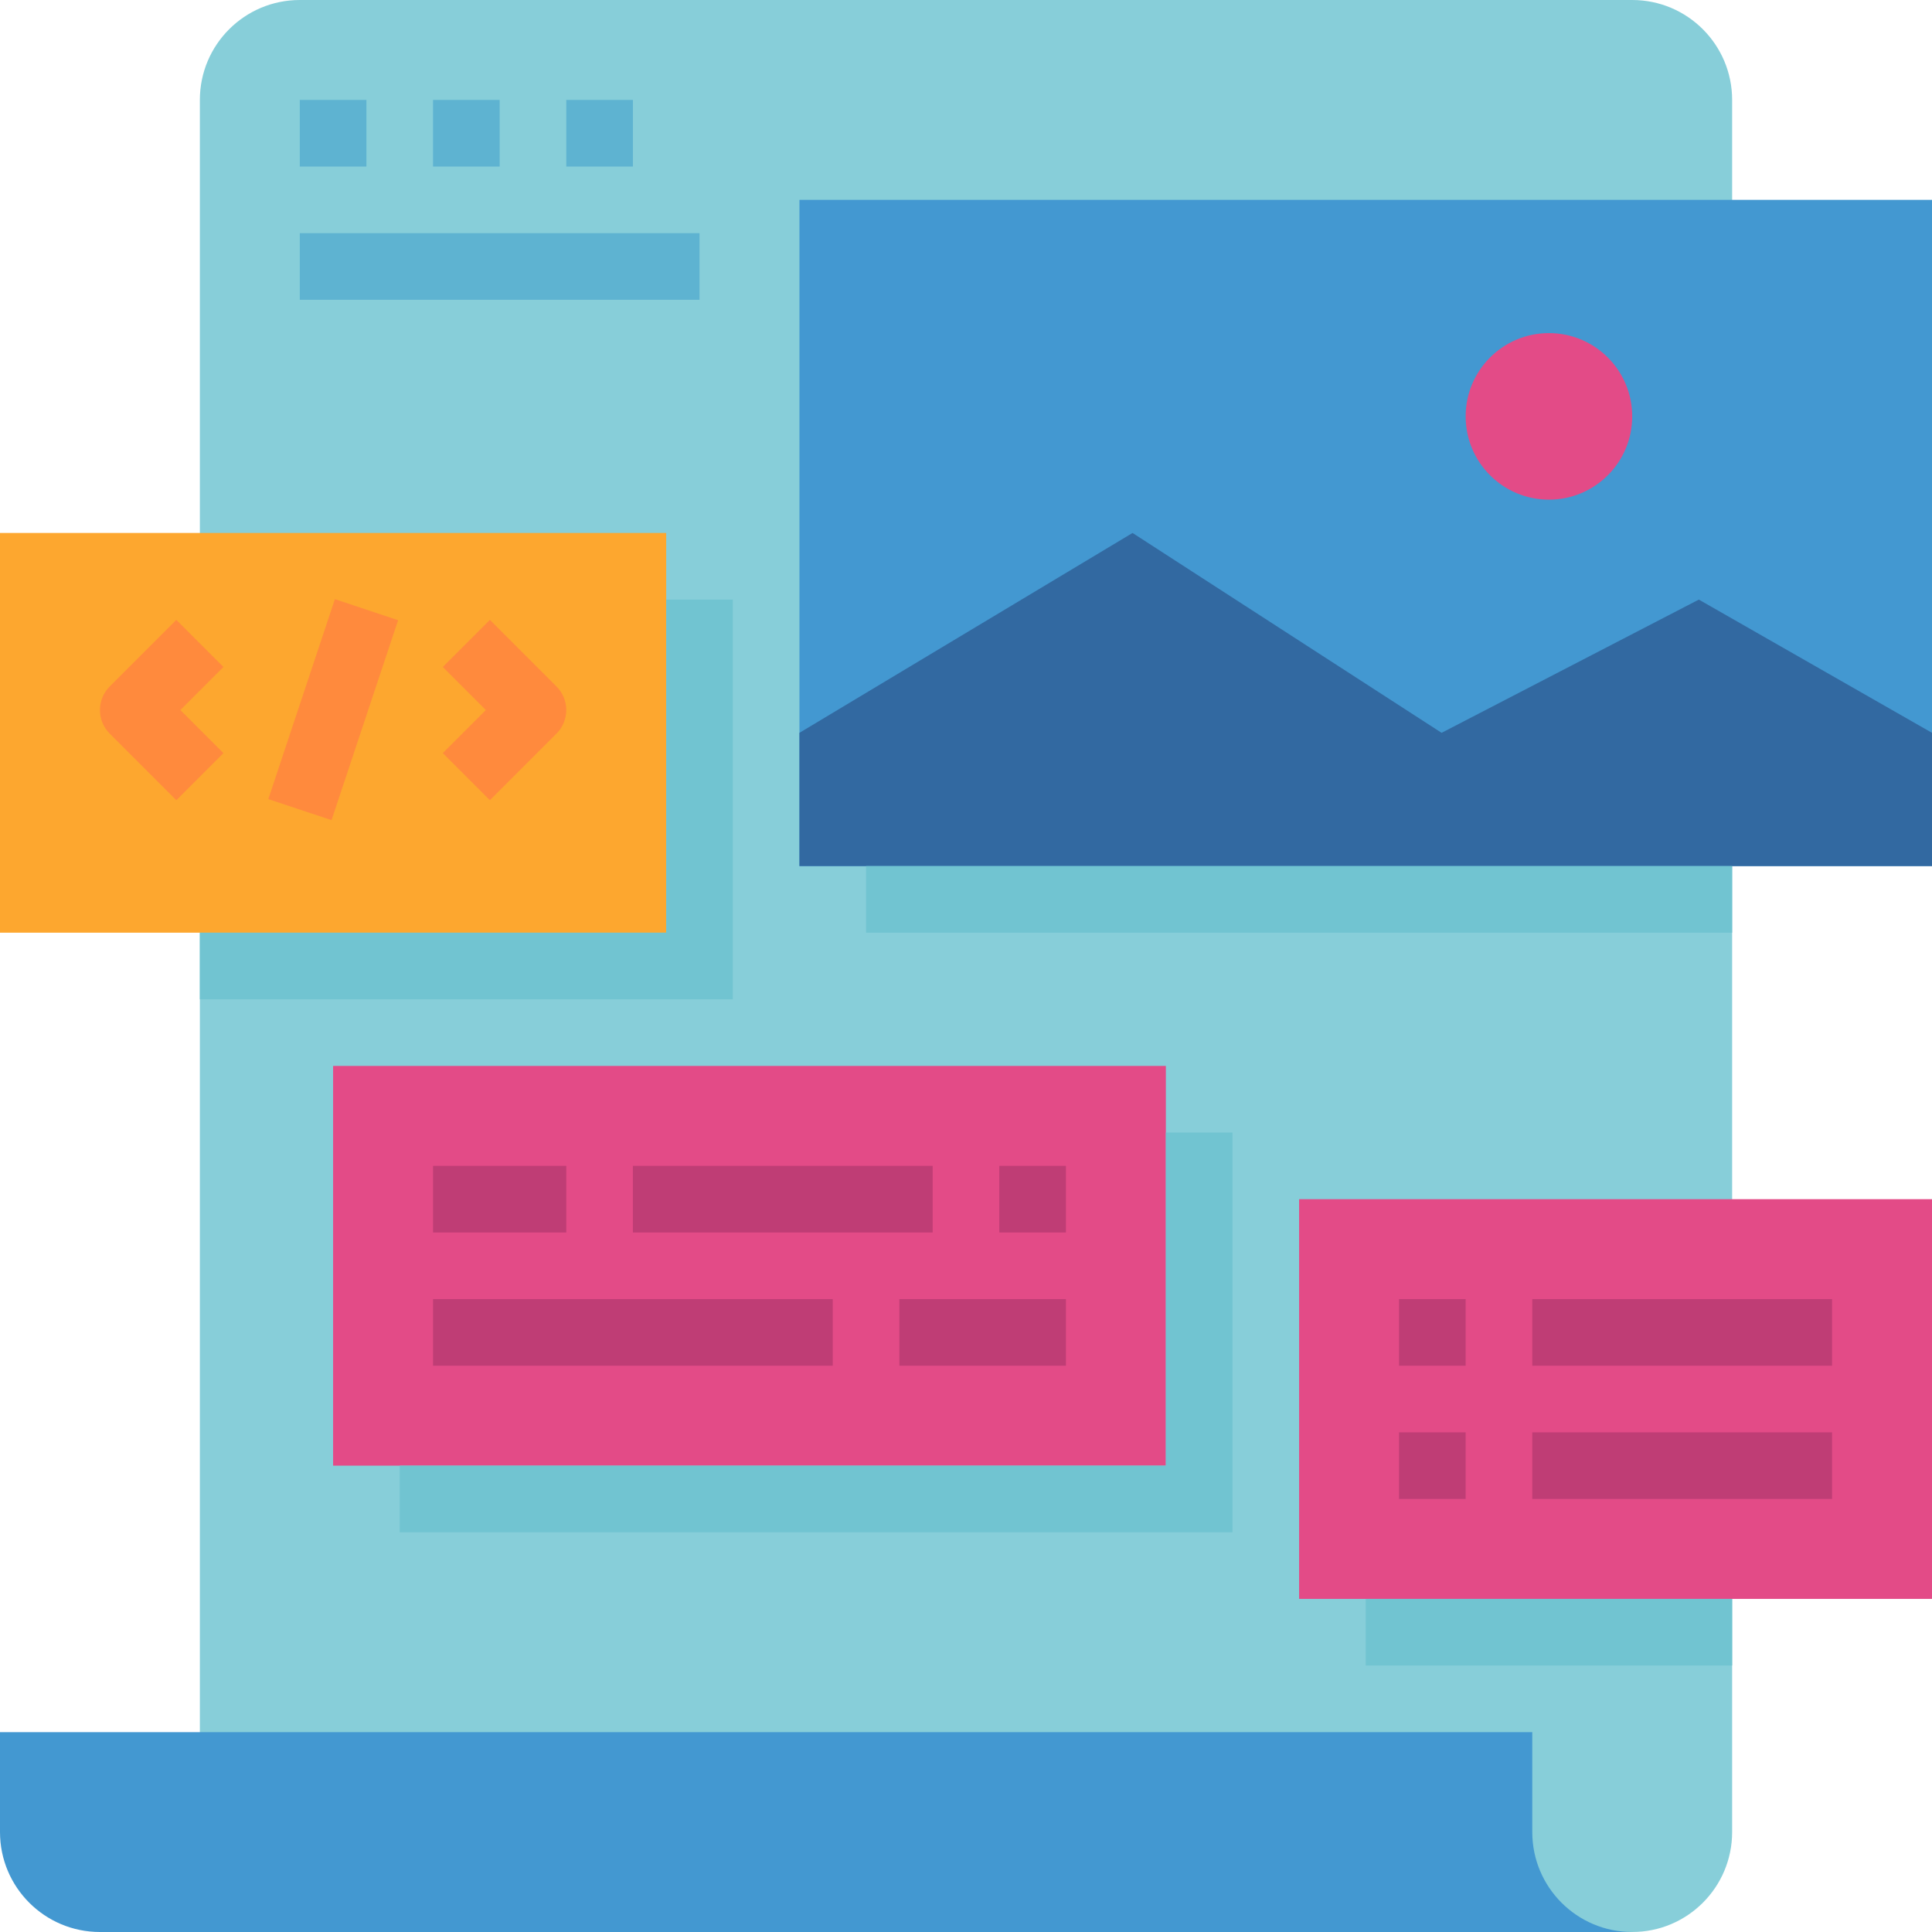 <?xml version="1.0" encoding="iso-8859-1"?>
<!-- Generator: Adobe Illustrator 21.0.0, SVG Export Plug-In . SVG Version: 6.00 Build 0)  -->
<svg version="1.1" id="Capa_1" xmlns="http://www.w3.org/2000/svg" xmlns:xlink="http://www.w3.org/1999/xlink" x="0px" y="0px"
	 viewBox="0 0 587.697 587.697" style="enable-background:new 0 0 587.697 587.697;" xml:space="preserve">
<g>
	<g>
		<g id="flat_31_">
			<path style="fill:#87CED9;" d="M526.9,557.298c0,16.79-13.608,30.398-30.398,30.398l0,0H91.194
				c-16.79,0-30.398-13.608-30.398-30.398l0,0v-526.9C60.796,13.608,74.404,0,91.194,0h405.308c16.79,0,30.398,13.608,30.398,30.398
				l0,0V557.298z"/>
			<path style="fill:#4398D1;" d="M496.502,587.697H30.398C13.608,587.697,0,574.088,0,557.298l0,0V526.9h466.104v30.398
				C466.104,574.088,479.712,587.697,496.502,587.697L496.502,587.697z"/>
			<rect y="162.123" style="fill:#FDA72F;" width="202.654" height="121.592"/>
			<path style="fill:#FF8A3D;" d="M53.632,243.418l-20.265-20.265c-3.952-3.952-3.952-10.376,0-14.328l20.265-20.265l14.328,14.328
				l-13.102,13.102L67.96,229.09L53.632,243.418z"/>
			<path style="fill:#FF8A3D;" d="M149.022,243.418l-14.328-14.328l13.102-13.102l-13.102-13.102l14.328-14.328l20.265,20.265
				c3.952,3.952,3.952,10.376,0,14.328L149.022,243.418z"/>

				<rect x="69.277" y="205.862" transform="matrix(0.316 -0.949 0.949 0.316 -135.635 243.768)" style="fill:#FF8A3D;" width="64.088" height="20.265"/>
			<rect x="243.185" y="60.796" style="fill:#4398D1;" width="344.512" height="202.654"/>
			<polygon style="fill:#3269A1;" points="587.697,222.919 516.768,182.389 438.523,222.919 344.512,162.123 243.185,222.919
				243.185,263.45 587.697,263.45 			"/>
			<circle style="fill:#E34B87;" cx="471.171" cy="126.659" r="25.332"/>
			<rect x="101.327" y="324.246" style="fill:#E34B87;" width="253.317" height="121.592"/>
			<rect x="131.725" y="354.644" style="fill:#BF3D75;" width="40.531" height="20.265"/>
			<rect x="192.521" y="354.644" style="fill:#BF3D75;" width="91.194" height="20.265"/>
			<rect x="303.981" y="354.644" style="fill:#BF3D75;" width="20.265" height="20.265"/>
			<rect x="131.725" y="395.175" style="fill:#BF3D75;" width="121.592" height="20.265"/>
			<rect x="273.583" y="395.175" style="fill:#BF3D75;" width="50.663" height="20.265"/>
			<rect x="91.194" y="30.398" style="fill:#5EB3D1;" width="20.265" height="20.265"/>
			<rect x="131.725" y="30.398" style="fill:#5EB3D1;" width="20.265" height="20.265"/>
			<rect x="172.256" y="30.398" style="fill:#5EB3D1;" width="20.265" height="20.265"/>
			<rect x="91.194" y="70.929" style="fill:#5EB3D1;" width="121.592" height="20.265"/>
			<rect x="395.175" y="364.777" style="fill:#E34B87;" width="192.521" height="121.592"/>
			<rect x="425.573" y="395.175" style="fill:#BF3D75;" width="20.265" height="20.265"/>
			<rect x="425.573" y="435.706" style="fill:#BF3D75;" width="20.265" height="20.265"/>
			<rect x="466.104" y="395.175" style="fill:#BF3D75;" width="91.194" height="20.265"/>
			<rect x="466.104" y="435.706" style="fill:#BF3D75;" width="91.194" height="20.265"/>
			<rect x="263.45" y="263.45" style="fill:#71C4D1;" width="263.45" height="20.265"/>
			<rect x="415.441" y="486.37" style="fill:#71C4D1;" width="111.46" height="20.265"/>
			<polygon style="fill:#71C4D1;" points="202.654,182.389 202.654,283.716 60.796,283.716 60.796,303.981 222.919,303.981
				222.919,182.389 			"/>
			<polygon style="fill:#71C4D1;" points="354.644,344.512 354.644,445.839 121.592,445.839 121.592,466.104 374.91,466.104
				374.91,344.512 			"/>
		</g>
	</g>
</g>
<g>
</g>
<g>
</g>
<g>
</g>
<g>
</g>
<g>
</g>
<g>
</g>
<g>
</g>
<g>
</g>
<g>
</g>
<g>
</g>
<g>
</g>
<g>
</g>
<g>
</g>
<g>
</g>
<g>
</g>
</svg>
